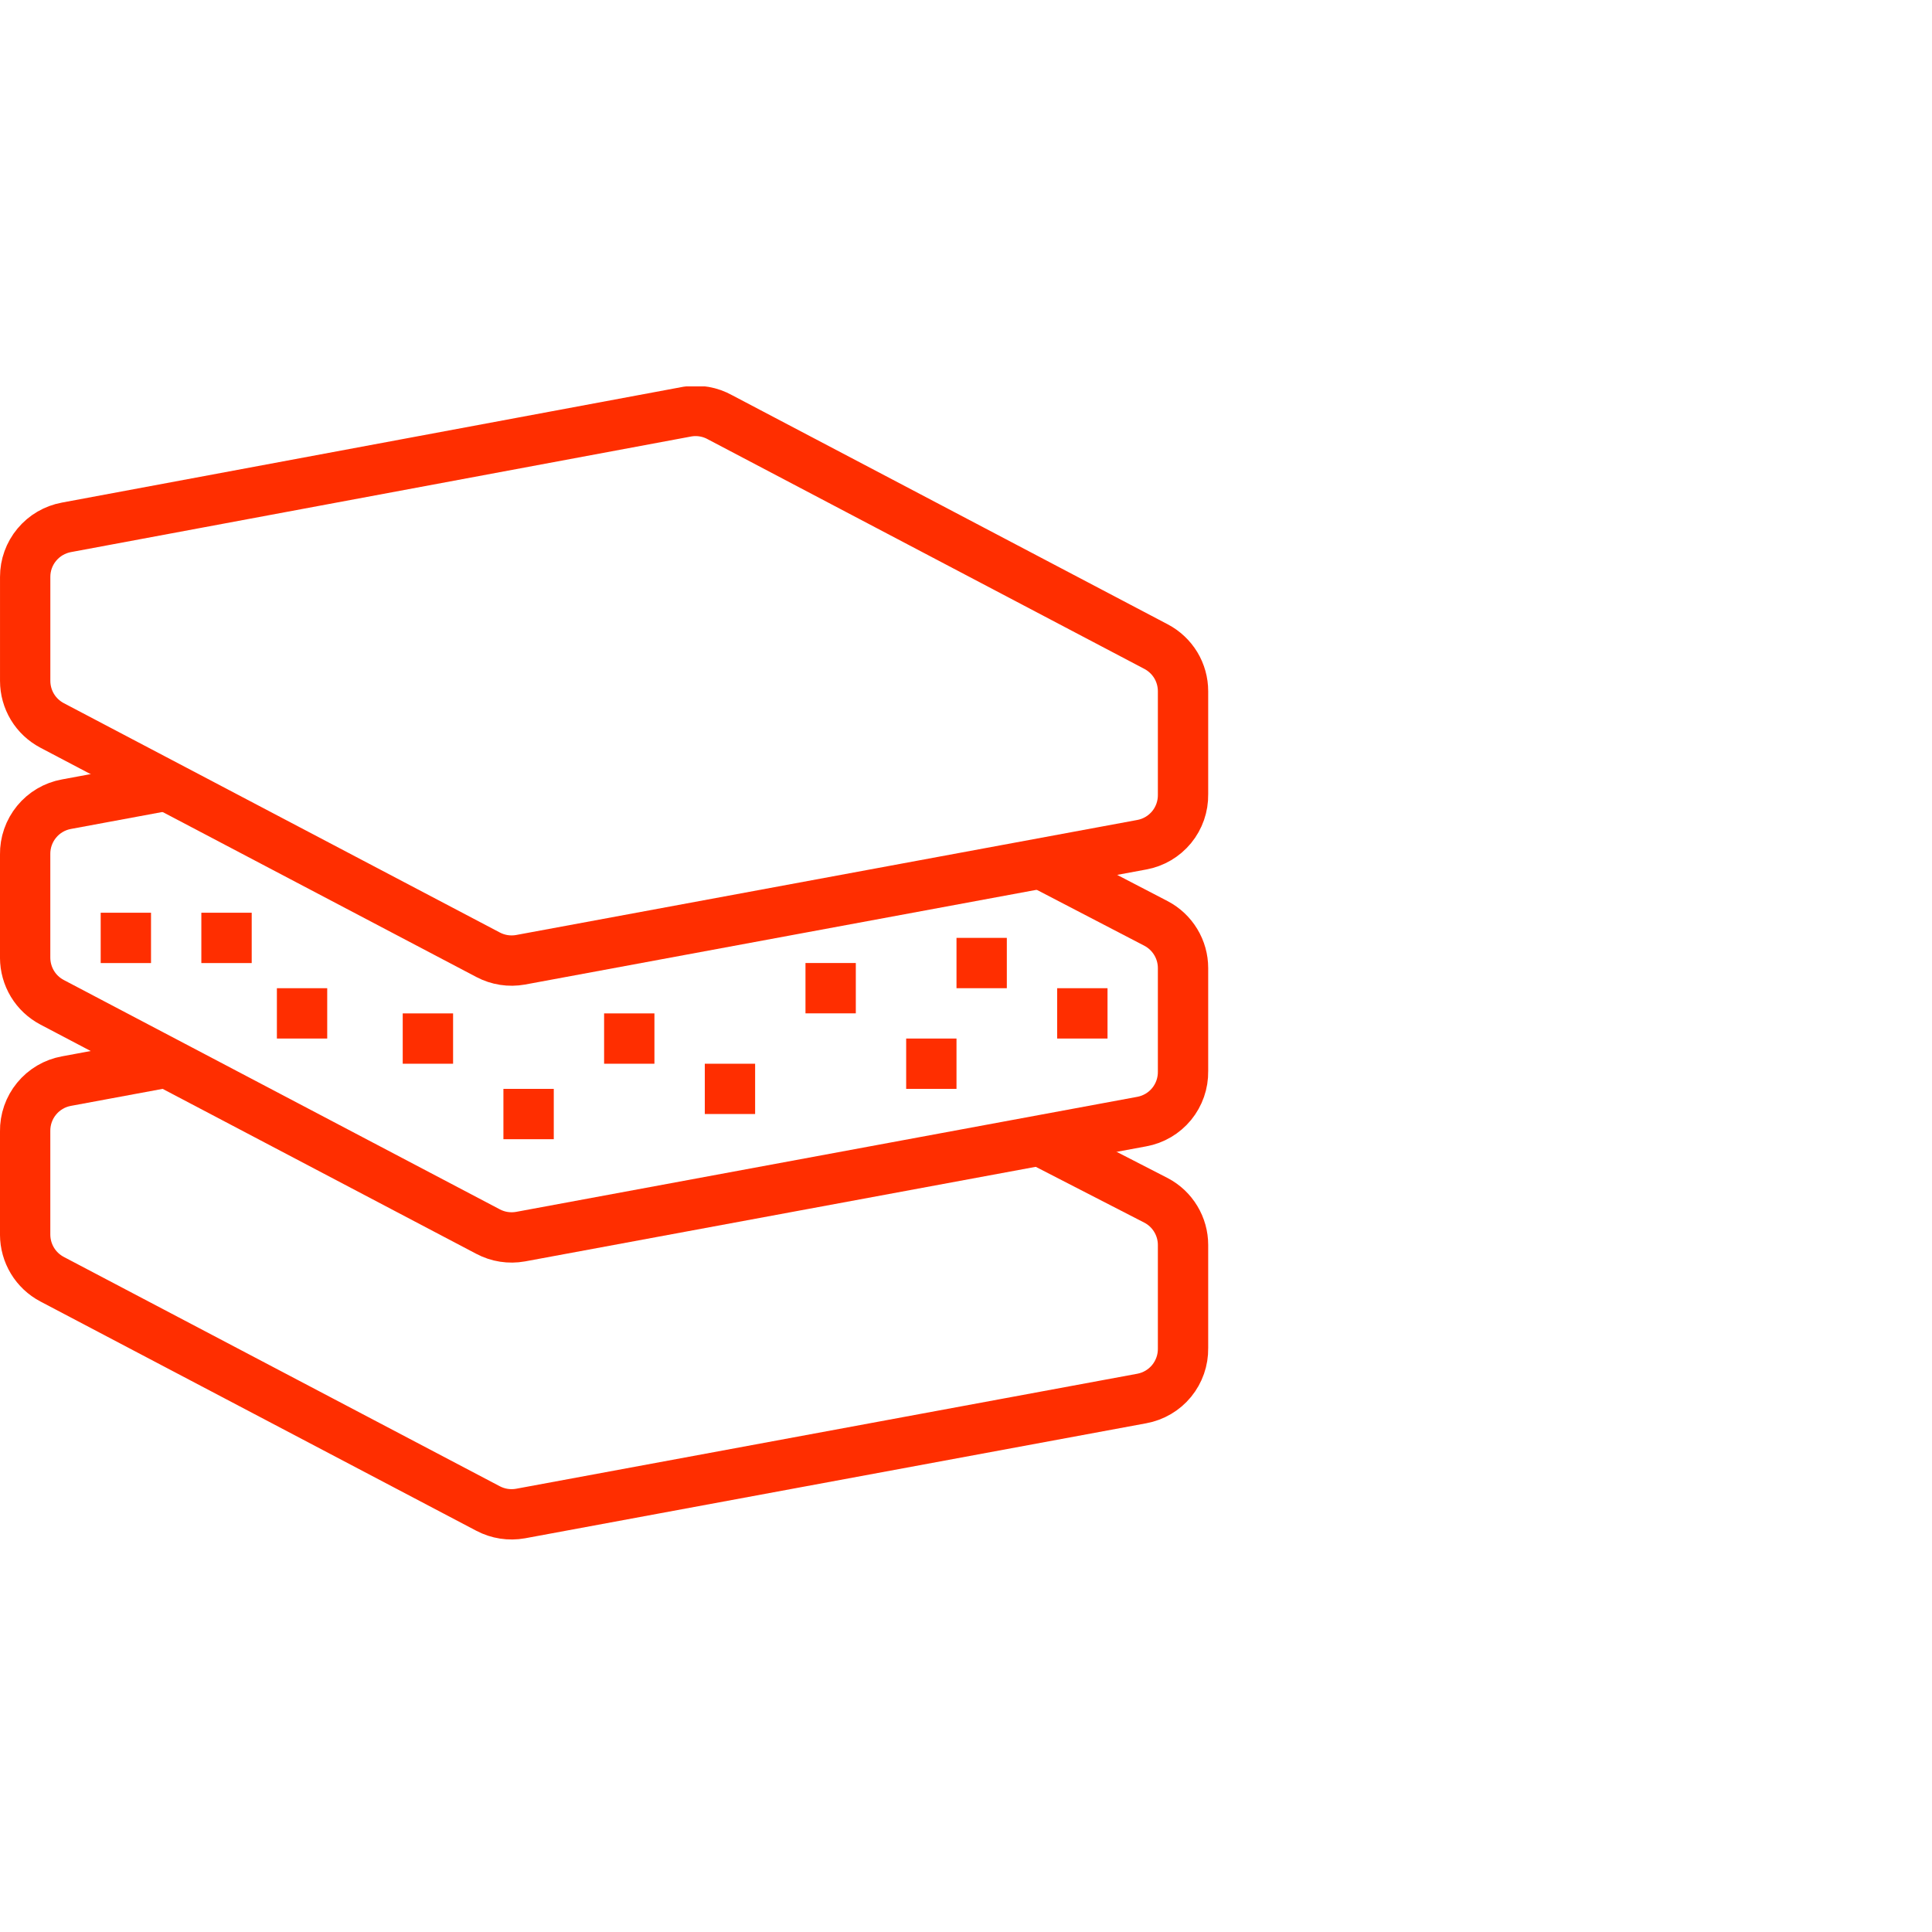 <svg width="60" height="60" viewBox="0 0 60 60" fill="none" xmlns="http://www.w3.org/2000/svg">
<g clip-path="url(#clip0_1985_3378)">
<path d="M21.356 12.781L2.064 16.377C1.704 16.443 1.378 16.633 1.144 16.915C0.909 17.196 0.781 17.551 0.782 17.917V21.145C0.782 21.43 0.86 21.71 1.007 21.954C1.155 22.198 1.366 22.396 1.618 22.529L15.157 29.65C15.466 29.814 15.822 29.869 16.166 29.807L35.458 26.234C35.822 26.168 36.151 25.974 36.386 25.688C36.621 25.401 36.746 25.041 36.74 24.671V21.466C36.74 21.181 36.662 20.901 36.515 20.657C36.367 20.414 36.156 20.215 35.904 20.082L22.365 12.961C22.058 12.789 21.703 12.726 21.356 12.781V12.781Z" stroke="#FF2E00" stroke-width="1.563" stroke-linecap="round" stroke-linejoin="round"/>
<path d="M5.143 24.404L2.063 24.975C1.699 25.041 1.37 25.235 1.136 25.521C0.901 25.808 0.775 26.168 0.781 26.538V29.743C0.782 30.028 0.86 30.308 1.007 30.552C1.154 30.796 1.366 30.994 1.618 31.127L15.157 38.248C15.466 38.412 15.821 38.467 16.166 38.405L35.458 34.832C35.822 34.766 36.151 34.572 36.386 34.286C36.62 33.999 36.746 33.639 36.74 33.269V30.064C36.74 29.779 36.662 29.499 36.514 29.256C36.367 29.012 36.156 28.813 35.904 28.68L32.386 26.851" stroke="#FF2E00" stroke-width="1.563" stroke-linecap="round" stroke-linejoin="round"/>
<path d="M5.018 33.027L2.063 33.575C1.699 33.641 1.37 33.835 1.136 34.121C0.901 34.407 0.775 34.768 0.781 35.138V38.343C0.782 38.628 0.86 38.907 1.007 39.151C1.154 39.395 1.366 39.594 1.618 39.727L15.157 46.848C15.466 47.011 15.821 47.066 16.166 47.004L35.458 43.432C35.822 43.365 36.151 43.172 36.386 42.885C36.62 42.599 36.746 42.239 36.74 41.868V38.663C36.74 38.379 36.662 38.099 36.514 37.855C36.367 37.611 36.156 37.412 35.904 37.28L32.347 35.451" stroke="#FF2E00" stroke-width="1.563" stroke-linecap="round" stroke-linejoin="round"/>
<path d="M3.127 29.127H4.69" stroke="#FF2E00" stroke-width="1.563" stroke-linejoin="round"/>
<path d="M6.253 29.127H7.817" stroke="#FF2E00" stroke-width="1.563" stroke-linejoin="round"/>
<path d="M8.599 31.471H10.162" stroke="#FF2E00" stroke-width="1.563" stroke-linejoin="round"/>
<path d="M12.507 32.254H14.071" stroke="#FF2E00" stroke-width="1.563" stroke-linejoin="round"/>
<path d="M15.634 34.598H17.198" stroke="#FF2E00" stroke-width="1.563" stroke-linejoin="round"/>
<path d="M18.761 32.254H20.324" stroke="#FF2E00" stroke-width="1.563" stroke-linejoin="round"/>
<path d="M21.888 33.816H23.451" stroke="#FF2E00" stroke-width="1.563" stroke-linejoin="round"/>
<path d="M25.015 30.689H26.578" stroke="#FF2E00" stroke-width="1.563" stroke-linejoin="round"/>
<path d="M28.142 33.035H29.705" stroke="#FF2E00" stroke-width="1.563" stroke-linejoin="round"/>
<path d="M29.705 29.908H31.268" stroke="#FF2E00" stroke-width="1.563" stroke-linejoin="round"/>
<path d="M32.831 31.471H34.395" stroke="#FF2E00" stroke-width="1.563" stroke-linejoin="round"/>
</g>
<defs>
<clipPath id="clip0_1985_3378">
<rect width="37.522" height="35.81" fill="white" transform="translate(0 12)"/>
</clipPath>
</defs>
</svg>
